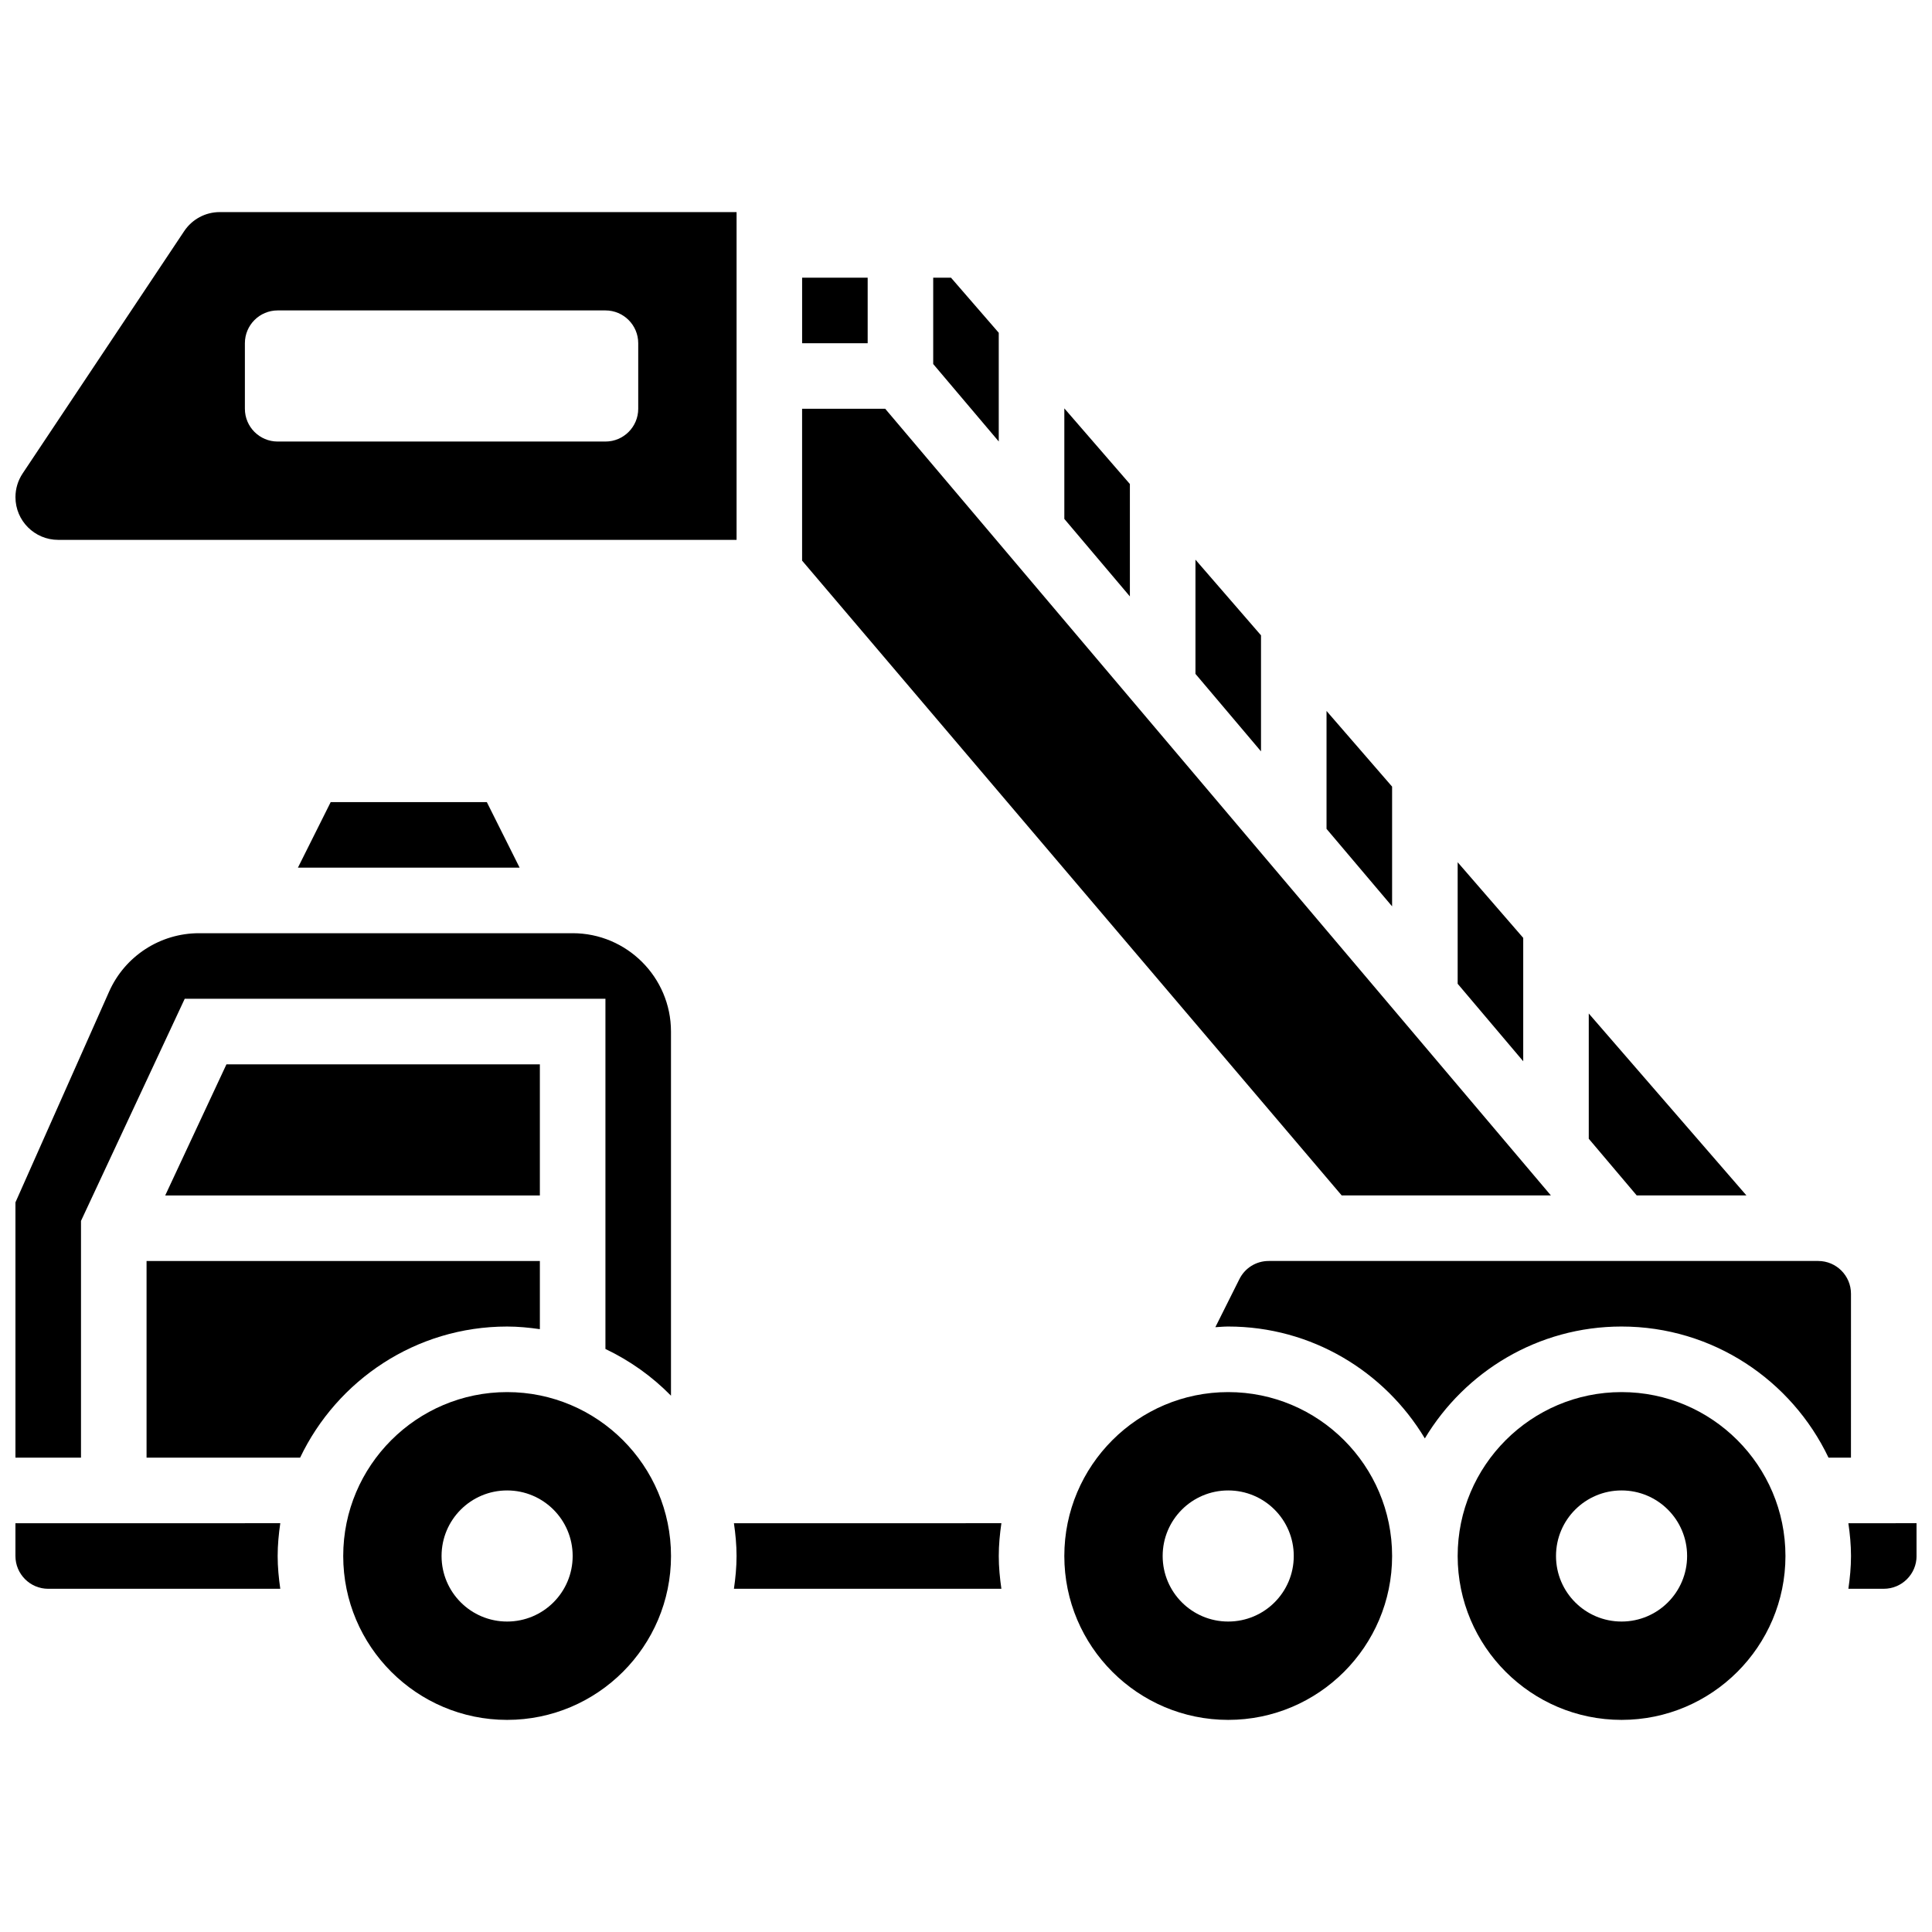 <?xml version="1.0" encoding="UTF-8"?>
<!-- Uploaded to: ICON Repo, www.svgrepo.com, Generator: ICON Repo Mixer Tools -->
<svg width="800px" height="800px" version="1.1" viewBox="144 144 512 512" xmlns="http://www.w3.org/2000/svg">
 <defs>
  <clipPath id="d">
   <path d="m148.09 547h70.906v19h-70.906z"/>
  </clipPath>
  <clipPath id="c">
   <path d="m148.09 200h191.91v88h-191.91z"/>
  </clipPath>
  <clipPath id="b">
   <path d="m633 547h18.902v19h-18.902z"/>
  </clipPath>
  <clipPath id="a">
   <path d="m148.09 391h173.91v140h-173.91z"/>
  </clipPath>
 </defs>
 <path d="m555 460.8-176.41-208.47h-22.027v40.242l143 168.23z"/>
 <g clip-path="url(#d)">
  <path d="m148.09 547.67v8.688c0 4.793 3.898 8.688 8.688 8.688h61.5c-0.41-2.852-0.695-5.738-0.695-8.691 0-2.953 0.285-5.836 0.695-8.688z"/>
 </g>
 <g clip-path="url(#c)">
  <path d="m159.41 287.07h179.79v-86.863h-136.97c-3.785 0-7.305 1.887-9.414 5.039l-42.824 64.234c-1.234 1.859-1.895 4.031-1.895 6.273 0 6.246 5.074 11.316 11.316 11.316zm49.488-52.117c0-4.793 3.891-8.688 8.688-8.688h86.863c4.793 0 8.688 3.891 8.688 8.688v17.371c0 4.793-3.891 8.688-8.688 8.688h-86.863c-4.797 0-8.688-3.891-8.688-8.684z"/>
 </g>
 <path d="m222.95 373.94h58.754l-8.688-17.371h-41.379z"/>
 <path d="m408.68 232.19-12.656-14.602h-4.715v22.879l17.371 20.527z"/>
 <path d="m356.57 217.59h17.371v17.371h-17.371z"/>
 <path d="m606.82 460.8-41.781-48.211v33.191l12.707 15.02z"/>
 <path d="m547.67 392.55-17.375-20.047v32.207l17.375 20.535z"/>
 <path d="m478.18 312.37-17.371-20.051v30.266l17.371 20.535z"/>
 <path d="m512.92 352.46-17.375-20.047v31.246l17.375 20.531z"/>
 <path d="m443.43 272.27-17.371-20.047v29.297l17.371 20.535z"/>
 <path d="m287.07 426.06h-83.059l-16.227 34.746h99.285z"/>
 <path d="m573.73 512.92c-23.949 0-43.434 19.484-43.434 43.434s19.484 43.434 43.434 43.434c23.949 0 43.434-19.484 43.434-43.434-0.004-23.949-19.484-43.434-43.434-43.434zm0 60.805c-9.598 0-17.371-7.773-17.371-17.371 0-9.598 7.773-17.371 17.371-17.371 9.598 0 17.371 7.773 17.371 17.371 0 9.598-7.773 17.371-17.371 17.371z"/>
 <path d="m338.5 547.67c0.41 2.848 0.695 5.734 0.695 8.688s-0.285 5.836-0.695 8.688h70.879c-0.406-2.852-0.695-5.738-0.695-8.691 0-2.953 0.285-5.836 0.695-8.688z"/>
 <path d="m469.49 512.92c-23.949 0-43.434 19.484-43.434 43.434s19.484 43.434 43.434 43.434 43.434-19.484 43.434-43.434-19.484-43.434-43.434-43.434zm0 60.805c-9.598 0-17.371-7.773-17.371-17.371 0-9.598 7.773-17.371 17.371-17.371 9.598 0 17.371 7.773 17.371 17.371 0.004 9.598-7.769 17.371-17.371 17.371z"/>
 <path d="m634.53 486.86c0-4.793-3.898-8.688-8.688-8.688h-145.62c-3.309 0-6.289 1.84-7.766 4.805l-6.375 12.742c1.137-0.062 2.258-0.176 3.402-0.176 22.133 0 41.477 11.926 52.117 29.648 10.645-17.719 29.988-29.648 52.121-29.648 24.191 0 45.074 14.238 54.855 34.746h5.949z"/>
 <g clip-path="url(#b)">
  <path d="m633.84 547.67c0.41 2.848 0.695 5.734 0.695 8.688s-0.285 5.836-0.695 8.688l9.383-0.004c4.785 0 8.688-3.891 8.688-8.688v-8.688z"/>
 </g>
 <g clip-path="url(#a)">
  <path d="m295.76 391.31h-99.023c-10.293 0-19.633 6.07-23.816 15.469l-24.828 55.863v67.648h17.371v-62.734l27.492-58.875h111.49v92.812c6.508 3.102 12.387 7.289 17.371 12.379v-96.504c0-14.367-11.691-26.059-26.059-26.059z"/>
 </g>
 <path d="m278.39 512.92c-23.949 0-43.434 19.484-43.434 43.434s19.484 43.434 43.434 43.434 43.434-19.484 43.434-43.434c-0.004-23.949-19.488-43.434-43.434-43.434zm0 60.805c-9.598 0-17.371-7.773-17.371-17.371 0-9.598 7.773-17.371 17.371-17.371s17.371 7.773 17.371 17.371c0 9.598-7.773 17.371-17.371 17.371z"/>
 <path d="m287.07 496.24v-18.066h-104.23v52.117h40.695c9.781-20.508 30.664-34.746 54.855-34.746 2.953 0 5.836 0.289 8.684 0.695z"/>
</svg>